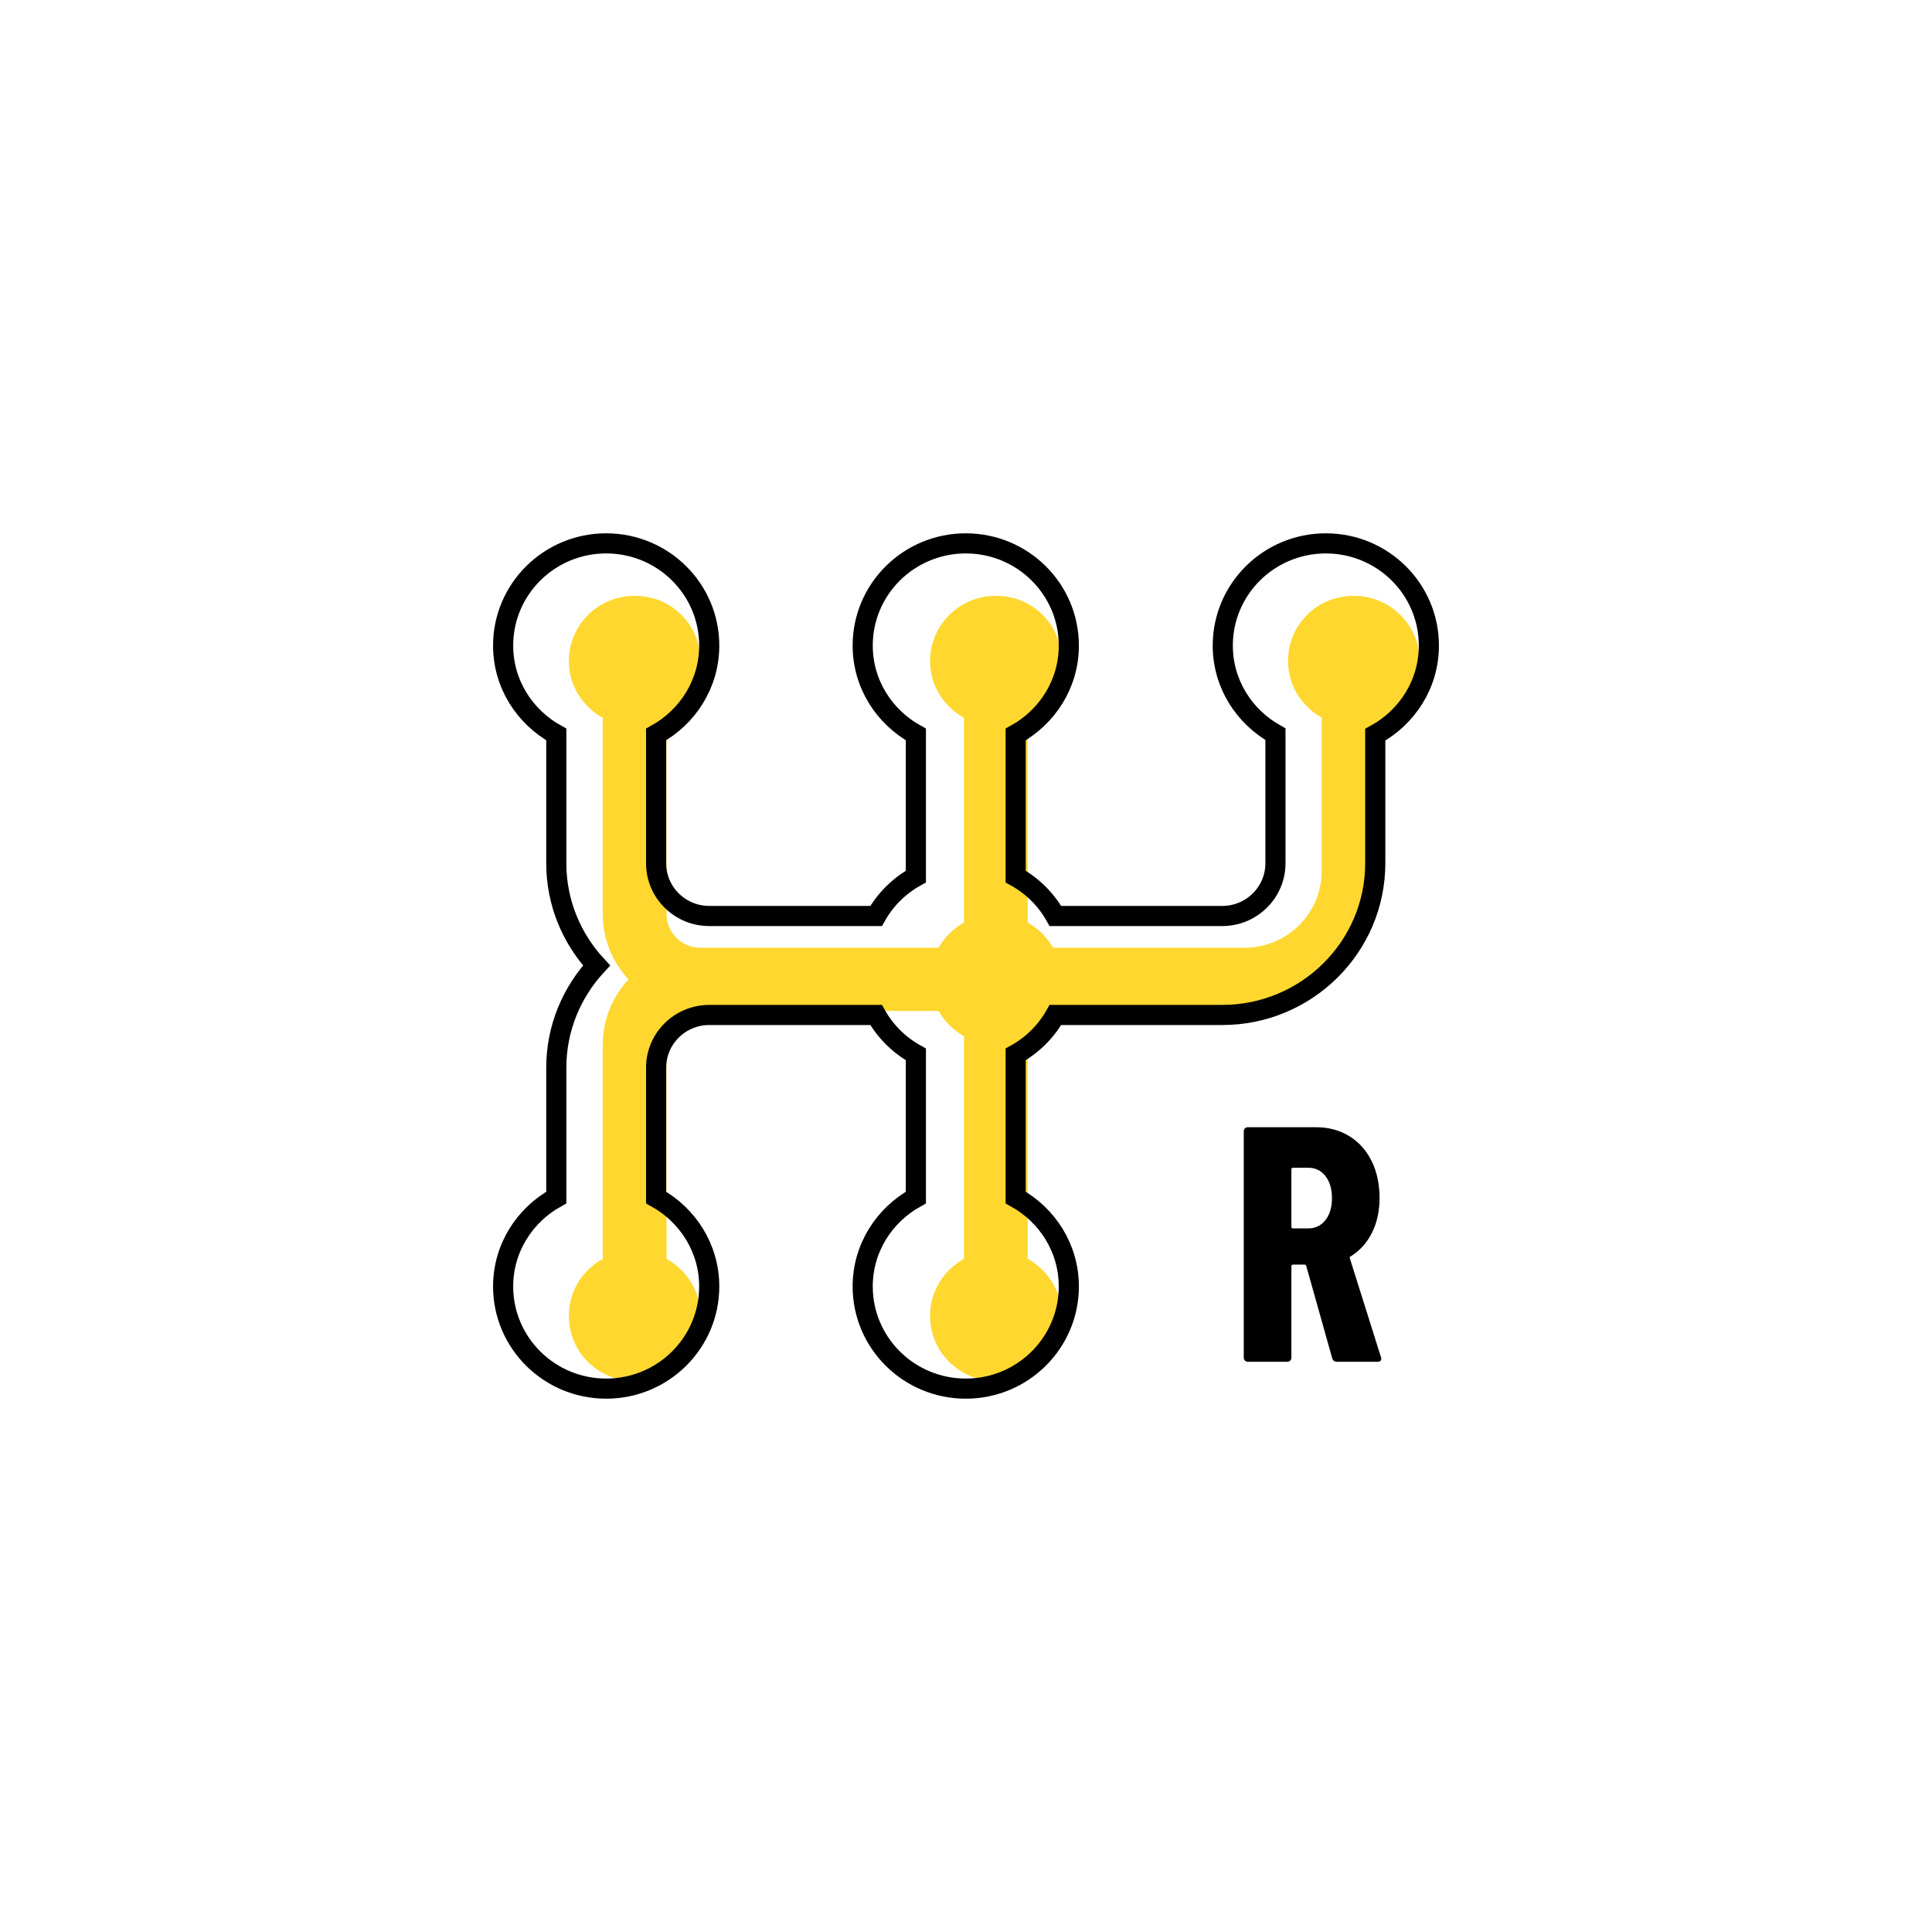 <?xml version="1.0" encoding="utf-8"?>
<svg width="96" height="96" viewBox="0 0 96 96" version="1.1" xmlns:xlink="http://www.w3.org/1999/xlink" xmlns="http://www.w3.org/2000/svg">
  <g id="iconstatetransmission" fill-opacity="1">
    <path d="M-25 -2767L-25 -2767L-25 -2671L-121 -2671L-121 -2767L-25 -2767Z" id="iconstatetransmission" fill="none" stroke="none" />
    <g id="Group-7" transform="translate(25 27)">
      <path d="M45.541 5.848C45.541 3.774 43.579 2.156 41.395 2.718C40.283 3.005 39.381 3.917 39.105 5.025C38.717 6.574 39.461 7.981 40.673 8.66L40.673 16.285C40.673 18.389 38.954 20.094 36.833 20.094L27.327 20.094C27.032 19.568 26.598 19.137 26.067 18.844L26.067 8.669C27.287 7.992 28.038 6.583 27.65 5.027C27.375 3.92 26.473 3.005 25.36 2.718C23.177 2.156 21.214 3.774 21.214 5.848C21.214 7.066 21.899 8.115 22.9 8.669L22.9 18.844C22.37 19.137 21.936 19.568 21.64 20.094L9.805 20.094C8.874 20.094 8.119 19.345 8.119 18.421L8.119 8.669C9.338 7.992 10.088 6.584 9.703 5.027C9.426 3.92 8.525 3.005 7.411 2.718C5.227 2.156 3.265 3.774 3.265 5.848C3.265 7.066 3.95 8.115 4.951 8.669L4.951 18.423C4.951 19.672 5.438 20.809 6.229 21.665C5.438 22.521 4.951 23.658 4.951 24.908L4.951 35.552C3.73 36.227 2.98 37.637 3.367 39.193C3.642 40.301 4.545 41.216 5.659 41.503C7.842 42.065 9.804 40.446 9.804 38.373C9.804 37.155 9.12 36.107 8.119 35.552L8.119 24.908C8.119 23.984 8.874 23.235 9.805 23.235L21.64 23.235C21.936 23.761 22.37 24.192 22.9 24.485L22.9 35.552C21.68 36.228 20.929 37.638 21.316 39.193C21.591 40.302 22.494 41.216 23.608 41.503C25.792 42.065 27.753 40.446 27.753 38.373C27.753 37.155 27.068 36.107 26.067 35.552L26.067 24.485C26.598 24.192 27.032 23.761 27.327 23.235L36.191 23.235C40.397 23.235 43.839 19.821 43.839 15.649L43.839 8.677C44.849 8.125 45.541 7.073 45.541 5.848" id="Fill-3" fill="#FFD72F" fill-rule="evenodd" stroke="none" />
      <path d="M46 5.078C46 2.273 43.707 0 40.88 0C38.051 0 35.759 2.273 35.759 5.078C35.759 6.975 36.82 8.611 38.376 9.483L38.376 15.897C38.376 17.341 37.191 18.515 35.735 18.515L27.442 18.515C26.978 17.691 26.299 17.017 25.468 16.557L25.468 9.495C27.037 8.627 28.109 6.985 28.109 5.078C28.109 2.273 25.816 0 22.989 0C20.16 0 17.867 2.273 17.867 5.078C17.867 6.985 18.941 8.628 20.509 9.495L20.509 16.557C19.678 17.017 18.998 17.691 18.533 18.515L10.242 18.515C8.785 18.515 7.602 17.341 7.602 15.897L7.602 9.495C9.168 8.627 10.241 6.985 10.241 5.078C10.241 2.273 7.949 0 5.12 0C2.293 0 0 2.273 0 5.078C0 6.985 1.074 8.628 2.642 9.495L2.642 15.897C2.642 17.854 3.404 19.633 4.642 20.974C3.404 22.316 2.642 24.096 2.642 26.053L2.642 32.505C1.074 33.372 0 35.015 0 36.922C0 39.727 2.293 42 5.12 42C7.949 42 10.241 39.727 10.241 36.922C10.241 35.015 9.168 33.373 7.602 32.505L7.602 26.053C7.602 24.608 8.785 23.433 10.242 23.433L18.533 23.433C18.998 24.257 19.678 24.932 20.509 25.392L20.509 32.505C18.941 33.372 17.867 35.015 17.867 36.922C17.867 39.727 20.16 42 22.989 42C25.816 42 28.109 39.727 28.109 36.922C28.109 35.015 27.037 33.373 25.468 32.505L25.468 25.391C26.299 24.932 26.978 24.257 27.442 23.433L35.735 23.433C39.925 23.433 43.335 20.053 43.335 15.897L43.335 9.508C44.916 8.644 46 6.995 46 5.078Z" id="Stroke-1" fill="none" fill-rule="evenodd" stroke="#000000" stroke-width="1" />
      <path d="M39.168 31.108L39.168 33.956C39.168 34.011 39.197 34.039 39.252 34.039L40.009 34.039C40.356 34.039 40.637 33.902 40.856 33.631C41.074 33.358 41.184 32.995 41.184 32.541C41.184 32.074 41.074 31.706 40.856 31.433C40.637 31.16 40.356 31.025 40.009 31.025L39.252 31.025C39.197 31.025 39.168 31.053 39.168 31.108M41.199 40.499L39.907 35.904C39.885 35.859 39.856 35.837 39.823 35.837L39.252 35.837C39.197 35.837 39.168 35.864 39.168 35.921L39.168 40.465C39.168 40.522 39.15 40.568 39.11 40.608C39.07 40.646 39.023 40.666 38.967 40.666L37.003 40.666C36.946 40.666 36.899 40.646 36.861 40.608C36.821 40.568 36.802 40.522 36.802 40.465L36.802 29.211C36.802 29.155 36.821 29.108 36.861 29.069C36.899 29.03 36.946 29.011 37.003 29.011L40.393 29.011C41.01 29.011 41.558 29.157 42.04 29.451C42.521 29.747 42.893 30.16 43.156 30.693C43.418 31.224 43.549 31.836 43.549 32.524C43.549 33.179 43.424 33.755 43.172 34.255C42.921 34.755 42.571 35.144 42.124 35.421C42.099 35.432 42.084 35.445 42.072 35.462C42.062 35.479 42.062 35.498 42.072 35.521L43.618 40.433L43.635 40.499C43.635 40.609 43.572 40.666 43.45 40.666L41.434 40.666C41.312 40.666 41.233 40.609 41.199 40.499" id="Fill-5" fill="#000000" fill-rule="evenodd" stroke="none" />
    </g>
  </g>
</svg>